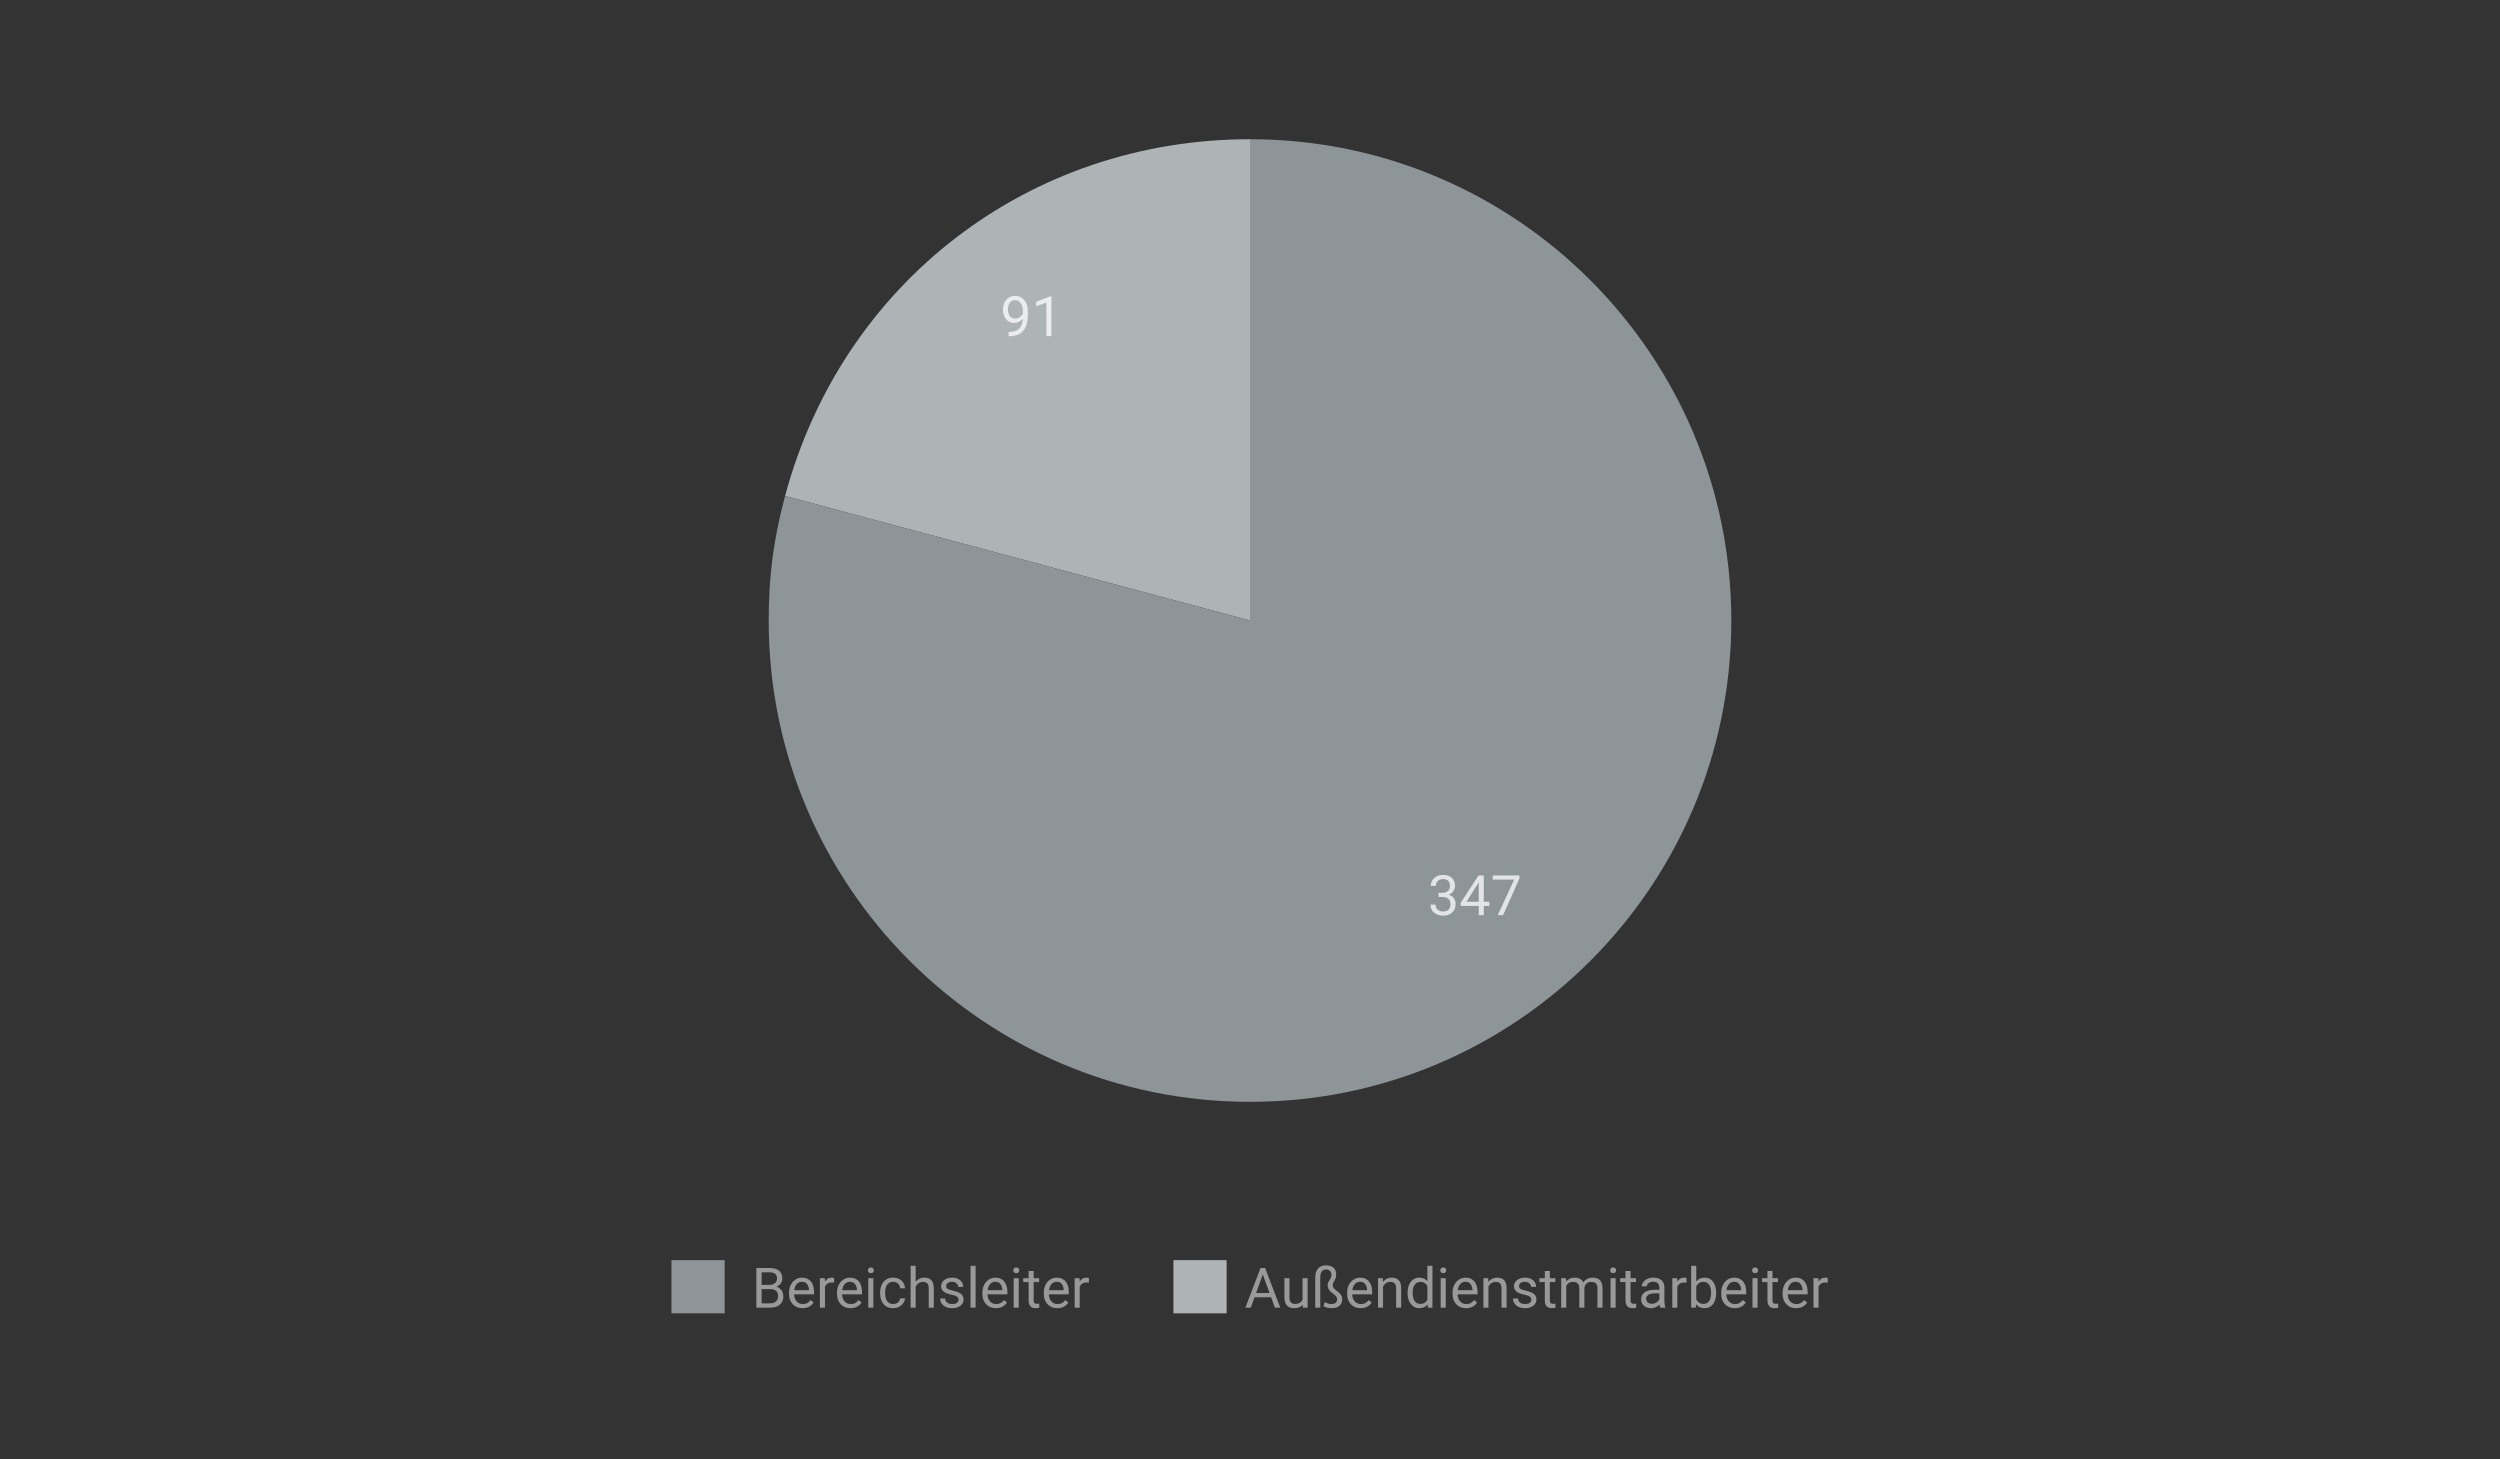 <?xml version="1.0" encoding="UTF-8"?>
<svg id="Ebene_1" xmlns="http://www.w3.org/2000/svg" version="1.1" viewBox="0 0 806.812 470.956">
  <rect x="0" y="0" width="806.812" height="470.956" fill="#333333" stroke="none"/>
  <!-- Generator: Adobe Illustrator 29.4.0, SVG Export Plug-In . SVG Version: 2.1.0 Build 152)  -->
  <g>
    <path d="M403.406,200.26l-150.037-40.202c18.451-68.859,78.749-115.128,150.037-115.128v155.33Z" fill="#aeb3b6"/>
    <path d="M403.406,200.26V44.93c85.786,0,155.33,69.544,155.33,155.33s-69.544,155.33-155.33,155.33-155.33-69.544-155.33-155.33c0-14.412,1.563-26.281,5.293-40.202l150.037,40.202Z" fill="#8e9599"/>
  </g>
  <g opacity=".75">
    <path d="M464.253,289.466v-.976h1.389c.814,0,1.488.097,2.021.29s.953.451,1.261.773.524.676.65,1.06.189.766.189,1.146c0,.598-.102,1.128-.304,1.591s-.486.855-.853,1.178-.795.565-1.287.729-1.028.246-1.608.246c-.557,0-1.08-.079-1.569-.237s-.921-.388-1.296-.69c-.375-.301-.668-.673-.879-1.115s-.316-.948-.316-1.517h1.626c0,.445.098.835.294,1.169s.478.594.844.777c.366.186.799.277,1.297.277s.927-.086,1.287-.26c.36-.172.639-.435.835-.786s.295-.794.295-1.327-.111-.971-.334-1.314c-.223-.342-.538-.598-.945-.764-.407-.168-.886-.251-1.437-.251h-1.16ZM464.253,288.13h1.16c.568,0,1.038-.095,1.41-.286.372-.189.65-.45.835-.781s.277-.705.277-1.121c0-.492-.082-.905-.246-1.239s-.41-.586-.738-.756-.744-.255-1.248-.255c-.457,0-.86.09-1.209.268-.349.18-.621.433-.817.761s-.294.715-.294,1.16h-1.626c0-.65.164-1.242.492-1.775s.789-.958,1.384-1.274,1.285-.475,2.07-.475c.773,0,1.45.137,2.03.408.58.273,1.031.678,1.354,1.213.322.537.483,1.203.483,2,0,.322-.075.667-.225,1.033s-.381.707-.694,1.023-.719.576-1.217.777c-.498.203-1.096.304-1.793.304h-1.389v-.984Z" fill="#fff"/>
    <path d="M480.645,291.022v1.336h-9.246v-.958l5.73-8.868h1.327l-1.424,2.566-3.788,5.924h7.4ZM478.86,282.532v12.797h-1.626v-12.797h1.626Z" fill="#fff"/>
    <path d="M490.383,282.532v.914l-5.3,11.883h-1.714l5.291-11.461h-6.926v-1.336h8.648Z" fill="#fff"/>
  </g>
  <g opacity=".75">
    <path d="M325.476,107.119h.167c.938,0,1.699-.131,2.285-.395s1.037-.619,1.354-1.064.533-.947.65-1.506c.117-.561.176-1.137.176-1.729v-1.959c0-.58-.066-1.096-.198-1.547s-.313-.83-.545-1.135-.494-.535-.787-.693-.604-.238-.932-.238c-.375,0-.71.076-1.006.225-.296.15-.545.359-.747.629s-.356.586-.461.949-.158.758-.158,1.186c0,.381.047.75.141,1.107s.237.68.431.967.435.516.725.682c.29.168.631.25,1.024.25.363,0,.705-.07,1.024-.215.319-.143.604-.34.853-.588.249-.25.448-.533.598-.85s.236-.646.259-.992h.773c0,.486-.095.965-.286,1.438-.19.471-.456.9-.795,1.287s-.738.695-1.195.928c-.457.23-.955.346-1.494.346-.633,0-1.181-.123-1.644-.369s-.842-.574-1.138-.984-.516-.867-.659-1.375c-.144-.506-.215-1.021-.215-1.543,0-.609.085-1.18.255-1.713s.422-1.004.756-1.41c.334-.408.749-.727,1.244-.955s1.068-.342,1.718-.342c.732,0,1.356.146,1.872.439s.936.686,1.261,1.178.564,1.045.716,1.66.229,1.248.229,1.898v.59c0,.662-.042,1.334-.127,2.018-.085.682-.246,1.334-.483,1.955s-.582,1.176-1.033,1.666c-.451.488-1.039.875-1.762,1.16-.724.283-1.616.426-2.676.426h-.167v-1.381Z" fill="#fff"/>
    <path d="M339.318,95.615v12.867h-1.626v-10.838l-3.278,1.195v-1.467l4.649-1.758h.255Z" fill="#fff"/>
  </g>
  <g>
    <g opacity=".5">
      <path d="M248.653,416.027h-3.243l-.018-1.362h2.944c.486,0,.911-.082,1.274-.246s.646-.4.848-.707c.202-.309.303-.676.303-1.104,0-.469-.089-.851-.268-1.146s-.451-.513-.817-.65-.831-.207-1.393-.207h-2.496v11.408h-1.696v-12.797h4.192c.656,0,1.242.066,1.758.197.516.133.954.338,1.314.615.36.279.634.632.822,1.06s.281.94.281,1.538c0,.527-.135,1.004-.404,1.428-.27.426-.643.772-1.121,1.042s-1.036.442-1.674.519l-.606.413ZM248.574,422.012h-3.832l.958-1.38h2.874c.539,0,.998-.094,1.375-.281s.666-.452.866-.796c.199-.342.299-.748.299-1.217,0-.475-.085-.885-.255-1.23s-.437-.612-.8-.8-.832-.281-1.406-.281h-2.417l.018-1.362h3.305l.36.492c.615.053,1.137.228,1.564.523s.754.672.98,1.129.338.961.338,1.512c0,.797-.174,1.47-.523,2.018s-.839.964-1.472,1.248-1.377.426-2.232.426Z" fill="#fff"/>
      <path d="M259.006,422.188c-.662,0-1.261-.113-1.797-.338-.536-.226-.996-.544-1.38-.954s-.678-.896-.883-1.459-.308-1.178-.308-1.846v-.369c0-.773.114-1.464.343-2.069.229-.607.539-1.121.932-1.543s.838-.741,1.336-.958,1.014-.325,1.547-.325c.68,0,1.267.117,1.762.352s.901.562,1.217.98.551.911.703,1.477.229,1.182.229,1.85v.729h-7.102v-1.327h5.476v-.123c-.023-.422-.11-.832-.259-1.23s-.385-.727-.708-.984-.762-.387-1.318-.387c-.369,0-.709.078-1.02.232-.311.156-.577.386-.8.69s-.396.677-.519,1.116-.185.946-.185,1.521v.369c0,.451.063.874.189,1.271.126.395.311.742.554,1.041s.539.533.888.703.746.255,1.191.255c.574,0,1.061-.117,1.459-.352s.747-.548,1.046-.94l.984.782c-.205.311-.466.606-.782.888s-.705.51-1.165.686-1.003.264-1.63.264Z" fill="#fff"/>
      <path d="M266.231,413.996v8.016h-1.626v-9.51h1.582l.044,1.494ZM269.202,412.45l-.009,1.512c-.135-.029-.262-.049-.382-.057-.12-.01-.256-.014-.409-.014-.375,0-.706.059-.993.176s-.53.281-.729.492-.356.461-.47.752c-.114.289-.189.607-.224.953l-.457.264c0-.574.057-1.113.171-1.617s.291-.95.532-1.34.546-.695.918-.914c.372-.221.816-.33,1.332-.33.117,0,.252.014.404.039.152.027.258.055.316.084Z" fill="#fff"/>
      <path d="M274.484,422.188c-.662,0-1.261-.113-1.797-.338-.536-.226-.996-.544-1.38-.954s-.678-.896-.883-1.459-.308-1.178-.308-1.846v-.369c0-.773.114-1.464.343-2.069.229-.607.539-1.121.932-1.543s.838-.741,1.336-.958,1.014-.325,1.547-.325c.68,0,1.267.117,1.762.352s.901.562,1.217.98.551.911.703,1.477.229,1.182.229,1.85v.729h-7.102v-1.327h5.476v-.123c-.023-.422-.11-.832-.259-1.23s-.385-.727-.708-.984-.762-.387-1.318-.387c-.369,0-.709.078-1.02.232-.311.156-.577.386-.8.69s-.396.677-.519,1.116-.185.946-.185,1.521v.369c0,.451.063.874.189,1.271.126.395.311.742.554,1.041s.539.533.888.703.746.255,1.191.255c.574,0,1.061-.117,1.459-.352s.747-.548,1.046-.94l.984.782c-.205.311-.466.606-.782.888s-.705.51-1.165.686-1.003.264-1.63.264Z" fill="#fff"/>
      <path d="M280.091,409.98c0-.264.081-.486.242-.668s.4-.272.716-.272c.311,0,.549.091.716.272s.25.404.25.668c0,.252-.084.468-.25.646-.167.18-.406.269-.716.269-.316,0-.555-.089-.716-.269-.161-.178-.242-.394-.242-.646ZM281.849,412.502v9.51h-1.635v-9.51h1.635Z" fill="#fff"/>
      <path d="M288.265,420.852c.387,0,.744-.079,1.072-.237s.598-.376.809-.655c.211-.277.331-.596.36-.953h1.547c-.029.562-.218,1.086-.567,1.568-.349.484-.804.874-1.367,1.17-.562.295-1.181.443-1.854.443-.715,0-1.337-.126-1.868-.378s-.97-.598-1.318-1.037-.609-.944-.782-1.517c-.173-.57-.259-1.176-.259-1.814v-.369c0-.639.086-1.244.259-1.814.173-.572.434-1.077.782-1.517s.788-.785,1.318-1.037,1.153-.378,1.868-.378c.744,0,1.395.151,1.951.453s.995.711,1.314,1.23c.319.518.494,1.105.523,1.762h-1.547c-.029-.393-.139-.747-.33-1.063s-.448-.569-.773-.761c-.325-.189-.705-.285-1.138-.285-.498,0-.916.099-1.252.295s-.604.46-.8.791-.337.697-.422,1.098c-.085.402-.127.811-.127,1.227v.369c0,.416.041.826.123,1.23s.221.771.417,1.099.463.591.8.786c.337.197.757.295,1.261.295Z" fill="#fff"/>
      <path d="M295.507,408.512v13.5h-1.626v-13.5h1.626ZM295.121,416.897l-.677-.026c.006-.65.103-1.253.29-1.806.188-.555.451-1.036.791-1.446s.746-.728,1.217-.954c.472-.225.995-.338,1.569-.338.469,0,.891.063,1.266.189s.696.326.962.602.47.632.611,1.068.211.968.211,1.595v6.231h-1.635v-6.249c0-.498-.073-.897-.22-1.2-.146-.301-.36-.521-.642-.658s-.627-.207-1.037-.207c-.404,0-.772.085-1.103.255s-.615.404-.853.703-.422.641-.554,1.024-.198.789-.198,1.217Z" fill="#fff"/>
      <path d="M309.333,419.49c0-.234-.051-.452-.154-.655-.103-.201-.311-.387-.624-.553-.313-.168-.784-.312-1.411-.436-.527-.111-1.003-.243-1.428-.396s-.785-.337-1.081-.554-.523-.472-.681-.765-.237-.636-.237-1.028c0-.375.084-.729.25-1.063s.404-.63.712-.888.678-.46,1.112-.606.917-.22,1.45-.22c.762,0,1.412.135,1.951.404s.952.629,1.239,1.076c.287.449.431.945.431,1.49h-1.626c0-.264-.078-.52-.233-.77-.155-.248-.381-.455-.677-.619s-.658-.246-1.085-.246c-.451,0-.816.069-1.094.207s-.48.312-.606.522-.189.434-.189.668c0,.176.031.333.092.47.062.139.171.264.33.379.158.113.381.221.668.32s.653.199,1.099.299c.779.176,1.421.387,1.925.633s.879.548,1.125.905.369.791.369,1.301c0,.416-.086.797-.259,1.143s-.422.644-.747.892c-.325.25-.712.443-1.16.58-.448.138-.951.207-1.507.207-.838,0-1.547-.149-2.127-.448s-1.02-.686-1.318-1.16-.448-.976-.448-1.503h1.635c.023.445.152.799.387,1.059.234.262.521.446.861.555s.677.162,1.011.162c.445,0,.819-.059,1.121-.176s.532-.278.69-.483.237-.439.237-.703Z" fill="#fff"/>
      <path d="M314.852,408.512v13.5h-1.635v-13.5h1.635Z" fill="#fff"/>
      <path d="M321.409,422.188c-.662,0-1.261-.113-1.797-.338-.536-.226-.996-.544-1.38-.954s-.678-.896-.883-1.459-.308-1.178-.308-1.846v-.369c0-.773.114-1.464.343-2.069.229-.607.539-1.121.932-1.543s.838-.741,1.336-.958,1.014-.325,1.547-.325c.68,0,1.267.117,1.762.352s.901.562,1.217.98.551.911.703,1.477.229,1.182.229,1.85v.729h-7.102v-1.327h5.476v-.123c-.023-.422-.11-.832-.259-1.23s-.385-.727-.708-.984-.762-.387-1.318-.387c-.369,0-.709.078-1.02.232-.311.156-.577.386-.8.69s-.396.677-.519,1.116-.185.946-.185,1.521v.369c0,.451.063.874.189,1.271.126.395.311.742.554,1.041s.539.533.888.703.746.255,1.191.255c.574,0,1.061-.117,1.459-.352s.747-.548,1.046-.94l.984.782c-.205.311-.466.606-.782.888s-.705.51-1.165.686-1.003.264-1.63.264Z" fill="#fff"/>
      <path d="M327.016,409.98c0-.264.081-.486.242-.668s.4-.272.716-.272c.311,0,.549.091.716.272s.25.404.25.668c0,.252-.084.468-.25.646-.167.18-.406.269-.716.269-.316,0-.555-.089-.716-.269-.161-.178-.242-.394-.242-.646ZM328.774,412.502v9.51h-1.635v-9.51h1.635Z" fill="#fff"/>
      <path d="M335.366,412.502v1.248h-5.142v-1.248h5.142ZM331.964,410.191h1.626v9.466c0,.322.05.565.149.729s.229.272.387.325.328.079.51.079c.135,0,.277-.013.426-.04.149-.025.262-.048.338-.065l.009,1.327c-.129.041-.297.08-.505.119-.208.037-.459.057-.751.057-.398,0-.765-.079-1.099-.237s-.599-.423-.795-.796c-.196-.371-.294-.874-.294-1.507v-9.457Z" fill="#fff"/>
      <path d="M341.219,422.188c-.662,0-1.261-.113-1.797-.338-.536-.226-.996-.544-1.38-.954s-.678-.896-.883-1.459-.308-1.178-.308-1.846v-.369c0-.773.114-1.464.343-2.069.229-.607.539-1.121.932-1.543s.838-.741,1.336-.958,1.014-.325,1.547-.325c.68,0,1.267.117,1.762.352s.901.562,1.217.98.551.911.703,1.477.229,1.182.229,1.85v.729h-7.102v-1.327h5.476v-.123c-.023-.422-.11-.832-.259-1.23s-.385-.727-.708-.984-.762-.387-1.318-.387c-.369,0-.709.078-1.02.232-.311.156-.577.386-.8.69s-.396.677-.519,1.116-.185.946-.185,1.521v.369c0,.451.063.874.189,1.271.126.395.311.742.554,1.041s.539.533.888.703.746.255,1.191.255c.574,0,1.061-.117,1.459-.352s.747-.548,1.046-.94l.984.782c-.205.311-.466.606-.782.888s-.705.51-1.165.686-1.003.264-1.63.264Z" fill="#fff"/>
      <path d="M348.444,413.996v8.016h-1.626v-9.51h1.582l.044,1.494ZM351.415,412.45l-.009,1.512c-.135-.029-.262-.049-.382-.057-.12-.01-.256-.014-.409-.014-.375,0-.706.059-.993.176s-.53.281-.729.492-.356.461-.47.752c-.114.289-.189.607-.224.953l-.457.264c0-.574.057-1.113.171-1.617s.291-.95.532-1.34.546-.695.918-.914c.372-.221.816-.33,1.332-.33.117,0,.252.014.404.039.152.027.258.055.316.084Z" fill="#fff"/>
    </g>
    <g opacity=".5">
      <path d="M407.886,410.349l-4.236,11.663h-1.731l4.878-12.797h1.116l-.026,1.134ZM411.217,417.275v1.389h-7.189v-1.389h7.189ZM411.437,422.012l-4.245-11.663-.026-1.134h1.116l4.896,12.797h-1.74Z" fill="#fff"/>
      <path d="M420.674,417.811l.677-.018c0,.633-.066,1.217-.198,1.754-.132.535-.344,1-.637,1.393s-.677.699-1.151.918c-.475.221-1.052.33-1.731.33-.463,0-.887-.067-1.271-.202s-.713-.343-.988-.624-.488-.647-.638-1.099-.224-.993-.224-1.626v-6.135h1.626v6.152c0,.428.048.781.145,1.059.097.279.229.499.396.66s.354.273.562.338.424.097.646.097c.691,0,1.239-.133,1.644-.399s.695-.627.874-1.082c.179-.453.269-.959.269-1.516ZM420.366,419.815v-7.312h1.635v9.51h-1.556l-.079-2.197Z" fill="#fff"/>
      <path d="M426.079,412.239v9.773h-1.617v-9.773c0-.645.083-1.209.25-1.691.167-.484.403-.889.708-1.213.305-.326.668-.57,1.09-.734s.891-.246,1.406-.246c.639,0,1.205.105,1.7.316s.887.535,1.174.971c.287.438.431.995.431,1.675,0,.469-.058.86-.172,1.173-.114.314-.244.59-.391.826-.146.238-.277.471-.392.699s-.171.492-.171.791c0,.322.103.611.308.865.205.256.46.5.765.734s.61.483.918.747.564.562.77.896.308.727.308,1.178c0,.668-.146,1.222-.436,1.661s-.689.767-1.199.98c-.51.213-1.093.32-1.749.32-.316,0-.65-.031-1.002-.092-.352-.062-.673-.141-.963-.238-.29-.096-.511-.197-.663-.303l.369-1.362c.205.129.502.272.892.431s.79.237,1.2.237c.457,0,.827-.07,1.111-.211s.491-.328.62-.562.193-.495.193-.782c0-.334-.103-.629-.308-.883-.205-.256-.46-.502-.765-.738-.305-.238-.611-.488-.919-.752s-.563-.568-.769-.914-.308-.756-.308-1.23c0-.352.062-.662.185-.932s.264-.523.422-.76c.158-.238.299-.486.422-.748.123-.26.185-.558.185-.892,0-.393-.073-.719-.22-.979s-.346-.459-.598-.594-.539-.202-.861-.202c-.404,0-.75.091-1.037.272s-.507.461-.659.84c-.152.377-.229.859-.229,1.445Z" fill="#fff"/>
      <path d="M439.122,422.188c-.662,0-1.262-.113-1.798-.338-.536-.226-.996-.544-1.38-.954s-.678-.896-.883-1.459-.308-1.178-.308-1.846v-.369c0-.773.114-1.464.343-2.069.229-.607.539-1.121.932-1.543s.838-.741,1.336-.958,1.014-.325,1.547-.325c.68,0,1.267.117,1.762.352s.901.562,1.218.98.551.911.703,1.477.229,1.182.229,1.85v.729h-7.102v-1.327h5.476v-.123c-.023-.422-.11-.832-.26-1.23s-.385-.727-.707-.984-.762-.387-1.318-.387c-.369,0-.709.078-1.02.232-.311.156-.577.386-.8.69s-.396.677-.519,1.116-.185.946-.185,1.521v.369c0,.451.062.874.188,1.271.126.395.311.742.554,1.041s.539.533.888.703.746.255,1.191.255c.574,0,1.061-.117,1.459-.352s.747-.548,1.046-.94l.984.782c-.205.311-.466.606-.782.888s-.705.51-1.165.686-1.003.264-1.63.264Z" fill="#fff"/>
      <path d="M446.347,414.533v7.479h-1.626v-9.51h1.538l.088,2.03ZM445.96,416.897l-.677-.026c.006-.65.103-1.253.29-1.806.188-.555.451-1.036.791-1.446s.745-.728,1.217-.954c.472-.225.995-.338,1.569-.338.469,0,.891.063,1.266.189s.695.326.962.602.471.632.611,1.068.211.968.211,1.595v6.231h-1.635v-6.249c0-.498-.073-.897-.22-1.2-.146-.301-.36-.521-.642-.658s-.627-.207-1.037-.207c-.404,0-.772.085-1.104.255s-.615.404-.853.703-.422.641-.554,1.024-.197.789-.197,1.217Z" fill="#fff"/>
      <path d="M454.257,417.363v-.185c0-.727.089-1.387.268-1.982.179-.594.434-1.105.765-1.533s.727-.757,1.187-.988.975-.348,1.543-.348c.598,0,1.12.104,1.568.312s.829.51,1.143.904c.313.396.562.872.743,1.429s.308,1.187.378,1.89v.809c-.064.697-.189,1.324-.374,1.881s-.434,1.031-.747,1.424-.695.693-1.146.9c-.451.208-.979.312-1.582.312-.557,0-1.065-.12-1.525-.36s-.855-.577-1.187-1.011-.586-.945-.765-1.533c-.179-.59-.268-1.229-.268-1.921ZM455.892,417.178v.185c0,.475.048.92.145,1.336s.248.782.453,1.099.466.564.782.742c.316.18.694.269,1.134.269.539,0,.982-.114,1.331-.343s.629-.53.84-.905.375-.782.492-1.222v-2.118c-.07-.322-.172-.634-.304-.937-.132-.301-.302-.57-.51-.809-.208-.236-.463-.426-.765-.566s-.657-.211-1.067-.211c-.445,0-.828.092-1.147.277-.319.184-.581.437-.786.756s-.356.688-.453,1.107-.145.865-.145,1.34ZM460.655,420.166v-11.654h1.635v13.5h-1.494l-.141-1.846Z" fill="#fff"/>
      <path d="M464.821,409.98c0-.264.08-.486.241-.668s.4-.272.717-.272c.311,0,.549.091.716.272s.251.404.251.668c0,.252-.084.468-.251.646-.167.18-.405.269-.716.269-.316,0-.556-.089-.717-.269-.161-.178-.241-.394-.241-.646ZM466.579,412.502v9.51h-1.635v-9.51h1.635Z" fill="#fff"/>
      <path d="M473.136,422.188c-.662,0-1.262-.113-1.798-.338-.536-.226-.996-.544-1.38-.954s-.678-.896-.883-1.459-.308-1.178-.308-1.846v-.369c0-.773.114-1.464.343-2.069.229-.607.539-1.121.932-1.543s.838-.741,1.336-.958,1.014-.325,1.547-.325c.68,0,1.267.117,1.762.352s.901.562,1.218.98.551.911.703,1.477.229,1.182.229,1.85v.729h-7.102v-1.327h5.476v-.123c-.023-.422-.11-.832-.26-1.23s-.385-.727-.707-.984-.762-.387-1.318-.387c-.369,0-.709.078-1.02.232-.311.156-.577.386-.8.69s-.396.677-.519,1.116-.185.946-.185,1.521v.369c0,.451.062.874.188,1.271.126.395.311.742.554,1.041s.539.533.888.703.746.255,1.191.255c.574,0,1.061-.117,1.459-.352s.747-.548,1.046-.94l.984.782c-.205.311-.466.606-.782.888s-.705.51-1.165.686-1.003.264-1.63.264Z" fill="#fff"/>
      <path d="M480.36,414.533v7.479h-1.626v-9.51h1.538l.088,2.03ZM479.974,416.897l-.677-.026c.006-.65.103-1.253.29-1.806.188-.555.451-1.036.791-1.446s.745-.728,1.217-.954c.472-.225.995-.338,1.569-.338.469,0,.891.063,1.266.189s.695.326.962.602.471.632.611,1.068.211.968.211,1.595v6.231h-1.635v-6.249c0-.498-.073-.897-.22-1.2-.146-.301-.36-.521-.642-.658s-.627-.207-1.037-.207c-.404,0-.772.085-1.104.255s-.615.404-.853.703-.422.641-.554,1.024-.197.789-.197,1.217Z" fill="#fff"/>
      <path d="M494.212,419.49c0-.234-.052-.452-.154-.655-.103-.201-.311-.387-.624-.553-.313-.168-.783-.312-1.41-.436-.527-.111-1.004-.243-1.429-.396s-.785-.337-1.081-.554-.522-.472-.681-.765-.237-.636-.237-1.028c0-.375.083-.729.25-1.063s.404-.63.712-.888.679-.46,1.112-.606.917-.22,1.45-.22c.762,0,1.412.135,1.951.404s.952.629,1.239,1.076c.287.449.431.945.431,1.49h-1.626c0-.264-.078-.52-.233-.77-.155-.248-.381-.455-.677-.619s-.657-.246-1.085-.246c-.451,0-.816.069-1.095.207s-.48.312-.606.522-.188.434-.188.668c0,.176.03.333.092.47.062.139.172.264.33.379.158.113.381.221.668.32s.653.199,1.099.299c.779.176,1.421.387,1.925.633s.879.548,1.125.905.369.791.369,1.301c0,.416-.087.797-.26,1.143s-.422.644-.747.892c-.325.25-.712.443-1.16.58-.448.138-.95.207-1.507.207-.838,0-1.547-.149-2.127-.448s-1.02-.686-1.318-1.16-.448-.976-.448-1.503h1.635c.023.445.152.799.387,1.059.234.262.521.446.861.555s.677.162,1.011.162c.445,0,.818-.059,1.12-.176s.532-.278.69-.483.237-.439.237-.703Z" fill="#fff"/>
      <path d="M501.946,412.502v1.248h-5.142v-1.248h5.142ZM498.545,410.191h1.626v9.466c0,.322.05.565.149.729s.229.272.387.325.328.079.51.079c.135,0,.276-.013.426-.04.149-.025.263-.048.339-.065l.009,1.327c-.129.041-.298.08-.506.119-.208.037-.458.057-.751.057-.398,0-.765-.079-1.099-.237s-.6-.423-.796-.796c-.196-.371-.294-.874-.294-1.507v-9.457Z" fill="#fff"/>
      <path d="M505.471,414.392v7.62h-1.635v-9.51h1.547l.088,1.89ZM505.137,416.897l-.756-.026c.006-.65.091-1.253.255-1.806.164-.555.407-1.036.729-1.446s.724-.728,1.204-.954c.48-.225,1.037-.338,1.67-.338.445,0,.855.063,1.23.189s.7.323.976.593.489.615.642,1.037.229.932.229,1.529v6.337h-1.626v-6.258c0-.498-.084-.896-.251-1.195s-.402-.517-.707-.654-.662-.207-1.072-.207c-.48,0-.882.085-1.204.255s-.58.404-.773.703-.333.641-.418,1.024-.127.789-.127,1.217ZM511.298,416l-1.09.334c.006-.521.092-1.022.259-1.503s.41-.908.729-1.283.714-.673,1.183-.892c.469-.221,1.005-.33,1.608-.33.51,0,.962.067,1.357.202s.729.342,1.002.62.479.634.62,1.067.211.949.211,1.547v6.249h-1.635v-6.267c0-.533-.084-.947-.251-1.243s-.401-.504-.703-.625c-.302-.119-.66-.18-1.076-.18-.357,0-.674.062-.949.185s-.507.292-.694.505c-.188.215-.33.459-.427.734s-.145.568-.145.879Z" fill="#fff"/>
      <path d="M519.648,409.98c0-.264.08-.486.241-.668s.4-.272.717-.272c.311,0,.549.091.716.272s.251.404.251.668c0,.252-.084.468-.251.646-.167.18-.405.269-.716.269-.316,0-.556-.089-.717-.269-.161-.178-.241-.394-.241-.646ZM521.405,412.502v9.51h-1.635v-9.51h1.635Z" fill="#fff"/>
      <path d="M527.997,412.502v1.248h-5.142v-1.248h5.142ZM524.596,410.191h1.626v9.466c0,.322.05.565.149.729s.229.272.387.325.328.079.51.079c.135,0,.276-.013.426-.04.149-.025.263-.048.339-.065l.009,1.327c-.129.041-.298.08-.506.119-.208.037-.458.057-.751.057-.398,0-.765-.079-1.099-.237s-.6-.423-.796-.796c-.196-.371-.294-.874-.294-1.507v-9.457Z" fill="#fff"/>
      <path d="M535.793,416.246l.018,1.143h-1.644c-.463,0-.876.037-1.239.109-.363.074-.668.184-.914.33s-.434.33-.562.549c-.129.221-.193.477-.193.77,0,.299.067.571.202.817s.338.441.61.585.608.215,1.007.215c.498,0,.938-.105,1.318-.316s.684-.469.909-.773.348-.601.365-.888l.694.782c-.041.246-.152.519-.334.817s-.424.585-.726.856c-.302.273-.659.499-1.072.678-.413.178-.877.268-1.393.268-.645,0-1.209-.126-1.692-.378s-.858-.59-1.125-1.015-.399-.901-.399-1.429c0-.51.1-.959.299-1.349s.486-.715.861-.977c.375-.26.826-.458,1.354-.593s1.116-.202,1.767-.202h1.89ZM535.512,420.386v-4.896c0-.375-.075-.701-.225-.98-.149-.277-.373-.493-.672-.646s-.668-.229-1.107-.229c-.41,0-.77.07-1.077.211s-.548.325-.721.554-.259.475-.259.738h-1.626c0-.34.088-.677.264-1.011s.429-.638.76-.909c.331-.273.729-.489,1.195-.65s.986-.242,1.561-.242c.691,0,1.302.117,1.832.352s.946.588,1.248,1.059c.302.473.453,1.062.453,1.771v4.43c0,.316.027.653.083,1.011s.14.665.251.923v.141h-1.696c-.082-.188-.146-.438-.193-.752-.047-.312-.07-.604-.07-.874Z" fill="#fff"/>
      <path d="M541.321,413.996v8.016h-1.626v-9.51h1.582l.044,1.494ZM544.292,412.45l-.009,1.512c-.135-.029-.263-.049-.383-.057-.12-.01-.256-.014-.408-.014-.375,0-.706.059-.993.176s-.53.281-.729.492-.356.461-.471.752c-.114.289-.188.607-.224.953l-.457.264c0-.574.057-1.113.171-1.617s.292-.95.532-1.34.546-.695.918-.914c.372-.221.816-.33,1.332-.33.117,0,.252.014.404.039.152.027.258.055.316.084Z" fill="#fff"/>
      <path d="M545.786,408.512h1.635v11.654l-.141,1.846h-1.494v-13.5ZM553.846,417.178v.185c0,.691-.082,1.331-.246,1.921-.164.588-.404,1.1-.721,1.533s-.703.771-1.16,1.011-.981.36-1.573.36c-.604,0-1.133-.104-1.587-.312-.454-.207-.836-.508-1.146-.9s-.559-.867-.743-1.424-.312-1.184-.382-1.881v-.809c.07-.703.197-1.333.382-1.89s.433-1.032.743-1.429c.311-.395.691-.696,1.143-.904s.976-.312,1.573-.312,1.128.116,1.591.348.851.561,1.164.988.553.939.717,1.533c.164.596.246,1.256.246,1.982ZM552.211,417.363v-.185c0-.475-.044-.921-.132-1.34s-.229-.788-.422-1.107-.448-.572-.765-.756c-.316-.186-.706-.277-1.169-.277-.41,0-.767.07-1.068.211s-.558.33-.769.566c-.211.238-.383.508-.515.809-.132.303-.229.614-.294.937v2.118c.094.41.247.805.461,1.182.214.379.501.688.861.928s.808.36,1.341.36c.439,0,.815-.089,1.129-.269.313-.178.568-.426.765-.742s.342-.683.436-1.099.141-.861.141-1.336Z" fill="#fff"/>
      <path d="M559.849,422.188c-.662,0-1.262-.113-1.798-.338-.536-.226-.996-.544-1.38-.954s-.678-.896-.883-1.459-.308-1.178-.308-1.846v-.369c0-.773.114-1.464.343-2.069.229-.607.539-1.121.932-1.543s.838-.741,1.336-.958,1.014-.325,1.547-.325c.68,0,1.267.117,1.762.352s.901.562,1.218.98.551.911.703,1.477.229,1.182.229,1.85v.729h-7.102v-1.327h5.476v-.123c-.023-.422-.11-.832-.26-1.23s-.385-.727-.707-.984-.762-.387-1.318-.387c-.369,0-.709.078-1.02.232-.311.156-.577.386-.8.69s-.396.677-.519,1.116-.185.946-.185,1.521v.369c0,.451.062.874.188,1.271.126.395.311.742.554,1.041s.539.533.888.703.746.255,1.191.255c.574,0,1.061-.117,1.459-.352s.747-.548,1.046-.94l.984.782c-.205.311-.466.606-.782.888s-.705.51-1.165.686-1.003.264-1.63.264Z" fill="#fff"/>
      <path d="M565.456,409.98c0-.264.08-.486.241-.668s.4-.272.717-.272c.311,0,.549.091.716.272s.251.404.251.668c0,.252-.084.468-.251.646-.167.18-.405.269-.716.269-.316,0-.556-.089-.717-.269-.161-.178-.241-.394-.241-.646ZM567.214,412.502v9.51h-1.635v-9.51h1.635Z" fill="#fff"/>
      <path d="M573.806,412.502v1.248h-5.142v-1.248h5.142ZM570.404,410.191h1.626v9.466c0,.322.05.565.149.729s.229.272.387.325.328.079.51.079c.135,0,.276-.013.426-.04.149-.025.263-.048.339-.065l.009,1.327c-.129.041-.298.08-.506.119-.208.037-.458.057-.751.057-.398,0-.765-.079-1.099-.237s-.6-.423-.796-.796c-.196-.371-.294-.874-.294-1.507v-9.457Z" fill="#fff"/>
      <path d="M579.659,422.188c-.662,0-1.262-.113-1.798-.338-.536-.226-.996-.544-1.38-.954s-.678-.896-.883-1.459-.308-1.178-.308-1.846v-.369c0-.773.114-1.464.343-2.069.229-.607.539-1.121.932-1.543s.838-.741,1.336-.958,1.014-.325,1.547-.325c.68,0,1.267.117,1.762.352s.901.562,1.218.98.551.911.703,1.477.229,1.182.229,1.85v.729h-7.102v-1.327h5.476v-.123c-.023-.422-.11-.832-.26-1.23s-.385-.727-.707-.984-.762-.387-1.318-.387c-.369,0-.709.078-1.02.232-.311.156-.577.386-.8.69s-.396.677-.519,1.116-.185.946-.185,1.521v.369c0,.451.062.874.188,1.271.126.395.311.742.554,1.041s.539.533.888.703.746.255,1.191.255c.574,0,1.061-.117,1.459-.352s.747-.548,1.046-.94l.984.782c-.205.311-.466.606-.782.888s-.705.51-1.165.686-1.003.264-1.63.264Z" fill="#fff"/>
      <path d="M586.884,413.996v8.016h-1.626v-9.51h1.582l.044,1.494ZM589.855,412.45l-.009,1.512c-.135-.029-.263-.049-.383-.057-.12-.01-.256-.014-.408-.014-.375,0-.706.059-.993.176s-.53.281-.729.492-.356.461-.471.752c-.114.289-.188.607-.224.953l-.457.264c0-.574.057-1.113.171-1.617s.292-.95.532-1.34.546-.695.918-.914c.372-.221.816-.33,1.332-.33.117,0,.252.014.404.039.152.027.258.055.316.084Z" fill="#fff"/>
    </g>
    <rect x="216.693" y="406.681" width="17.167" height="17.167" fill="#8e9599"/>
    <rect x="378.694" y="406.681" width="17.167" height="17.167" fill="#aeb3b6"/>
  </g>
</svg>